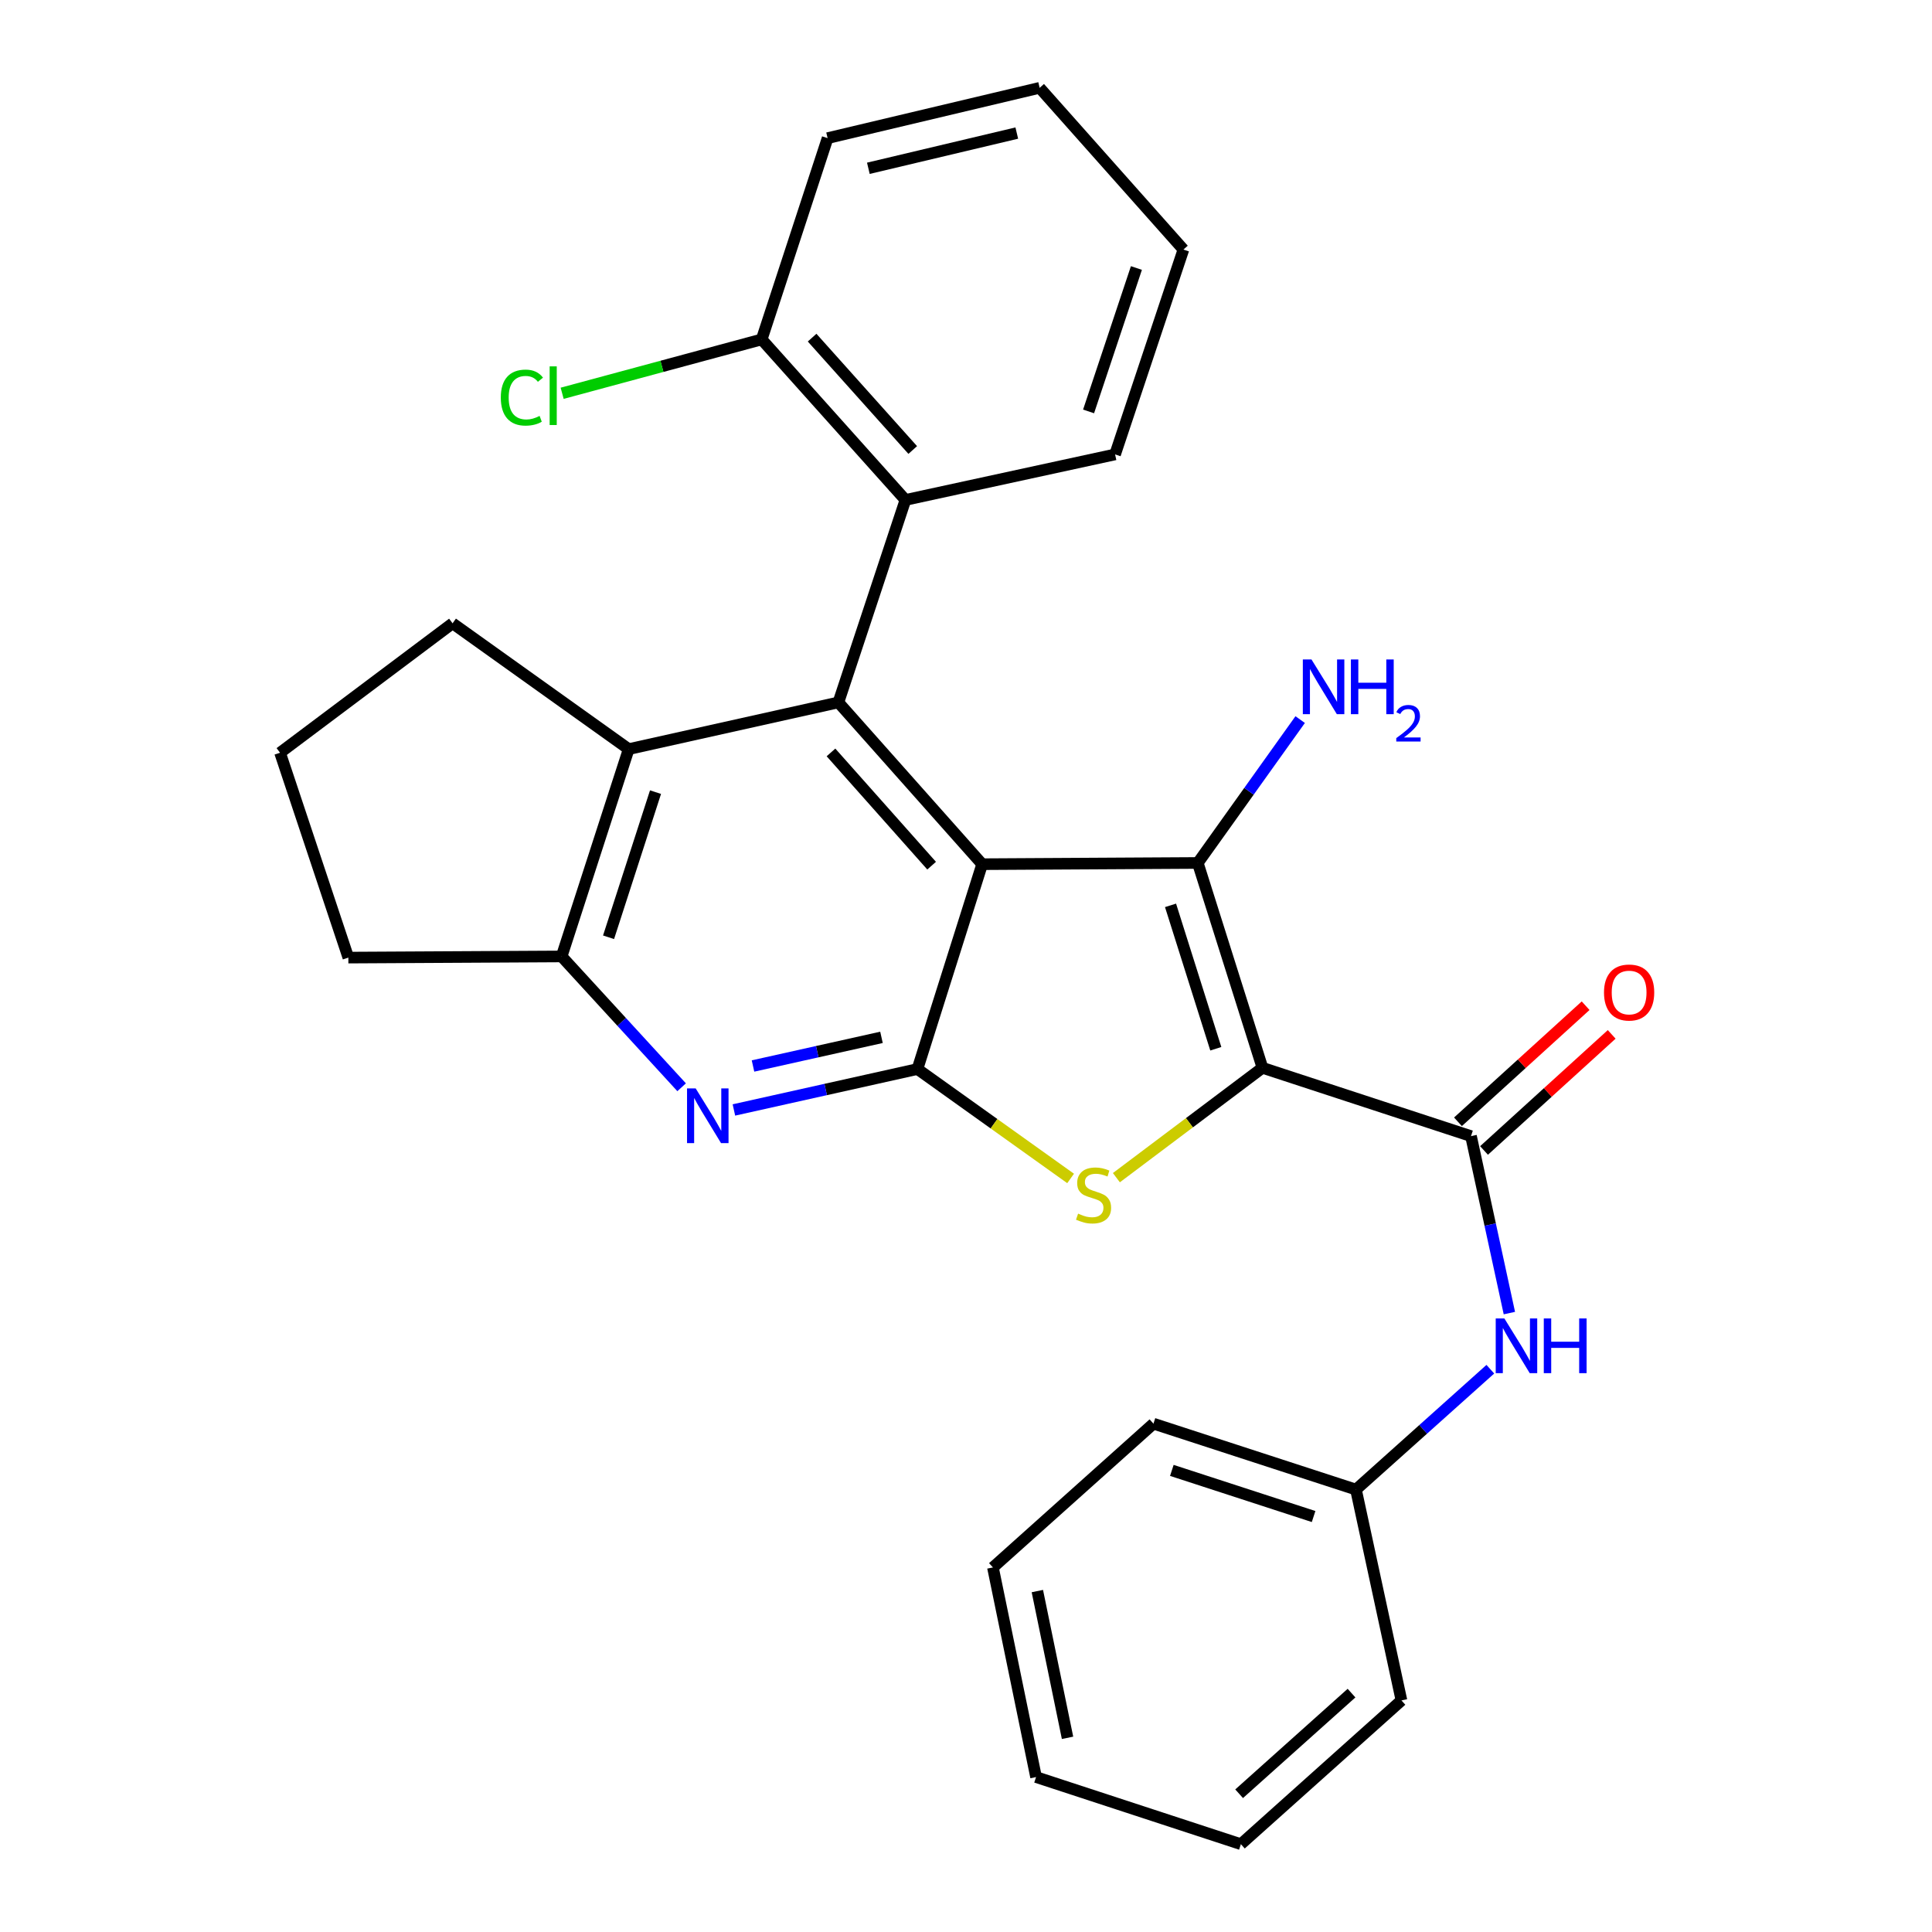 <?xml version='1.0' encoding='iso-8859-1'?>
<svg version='1.1' baseProfile='full'
              xmlns='http://www.w3.org/2000/svg'
                      xmlns:rdkit='http://www.rdkit.org/xml'
                      xmlns:xlink='http://www.w3.org/1999/xlink'
                  xml:space='preserve'
width='1000px' height='1000px' viewBox='0 0 1000 1000'>
<!-- END OF HEADER -->
<rect style='opacity:1.0;fill:#FFFFFF;stroke:none' width='1000' height='1000' x='0' y='0'> </rect>
<path class='bond-1' d='M 653.448,552.699 L 619.972,446.666' style='fill:none;fill-rule:evenodd;stroke:#000000;stroke-width:6px;stroke-linecap:butt;stroke-linejoin:miter;stroke-opacity:1' />
<path class='bond-1' d='M 629.298,542.833 L 605.865,468.61' style='fill:none;fill-rule:evenodd;stroke:#000000;stroke-width:6px;stroke-linecap:butt;stroke-linejoin:miter;stroke-opacity:1' />
<path class='bond-3' d='M 653.448,552.699 L 615.643,581.131' style='fill:none;fill-rule:evenodd;stroke:#000000;stroke-width:6px;stroke-linecap:butt;stroke-linejoin:miter;stroke-opacity:1' />
<path class='bond-3' d='M 615.643,581.131 L 577.839,609.562' style='fill:none;fill-rule:evenodd;stroke:#CCCC00;stroke-width:6px;stroke-linecap:butt;stroke-linejoin:miter;stroke-opacity:1' />
<path class='bond-5' d='M 653.448,552.699 L 761.387,588.059' style='fill:none;fill-rule:evenodd;stroke:#000000;stroke-width:6px;stroke-linecap:butt;stroke-linejoin:miter;stroke-opacity:1' />
<path class='bond-0' d='M 508.366,447.301 L 619.972,446.666' style='fill:none;fill-rule:evenodd;stroke:#000000;stroke-width:6px;stroke-linecap:butt;stroke-linejoin:miter;stroke-opacity:1' />
<path class='bond-4' d='M 508.366,447.301 L 433.948,363.566' style='fill:none;fill-rule:evenodd;stroke:#000000;stroke-width:6px;stroke-linecap:butt;stroke-linejoin:miter;stroke-opacity:1' />
<path class='bond-4' d='M 482.21,448.066 L 430.117,389.452' style='fill:none;fill-rule:evenodd;stroke:#000000;stroke-width:6px;stroke-linecap:butt;stroke-linejoin:miter;stroke-opacity:1' />
<path class='bond-28' d='M 508.366,447.301 L 474.868,553.334' style='fill:none;fill-rule:evenodd;stroke:#000000;stroke-width:6px;stroke-linecap:butt;stroke-linejoin:miter;stroke-opacity:1' />
<path class='bond-12' d='M 619.972,446.666 L 646.471,409.562' style='fill:none;fill-rule:evenodd;stroke:#000000;stroke-width:6px;stroke-linecap:butt;stroke-linejoin:miter;stroke-opacity:1' />
<path class='bond-12' d='M 646.471,409.562 L 672.971,372.459' style='fill:none;fill-rule:evenodd;stroke:#0000FF;stroke-width:6px;stroke-linecap:butt;stroke-linejoin:miter;stroke-opacity:1' />
<path class='bond-2' d='M 474.868,553.334 L 514.506,581.648' style='fill:none;fill-rule:evenodd;stroke:#000000;stroke-width:6px;stroke-linecap:butt;stroke-linejoin:miter;stroke-opacity:1' />
<path class='bond-2' d='M 514.506,581.648 L 554.144,609.961' style='fill:none;fill-rule:evenodd;stroke:#CCCC00;stroke-width:6px;stroke-linecap:butt;stroke-linejoin:miter;stroke-opacity:1' />
<path class='bond-6' d='M 474.868,553.334 L 427.368,563.924' style='fill:none;fill-rule:evenodd;stroke:#000000;stroke-width:6px;stroke-linecap:butt;stroke-linejoin:miter;stroke-opacity:1' />
<path class='bond-6' d='M 427.368,563.924 L 379.869,574.514' style='fill:none;fill-rule:evenodd;stroke:#0000FF;stroke-width:6px;stroke-linecap:butt;stroke-linejoin:miter;stroke-opacity:1' />
<path class='bond-6' d='M 456.253,536.933 L 423.004,544.346' style='fill:none;fill-rule:evenodd;stroke:#000000;stroke-width:6px;stroke-linecap:butt;stroke-linejoin:miter;stroke-opacity:1' />
<path class='bond-6' d='M 423.004,544.346 L 389.754,551.758' style='fill:none;fill-rule:evenodd;stroke:#0000FF;stroke-width:6px;stroke-linecap:butt;stroke-linejoin:miter;stroke-opacity:1' />
<path class='bond-7' d='M 433.948,363.566 L 325.418,387.737' style='fill:none;fill-rule:evenodd;stroke:#000000;stroke-width:6px;stroke-linecap:butt;stroke-linejoin:miter;stroke-opacity:1' />
<path class='bond-9' d='M 433.948,363.566 L 468.65,258.77' style='fill:none;fill-rule:evenodd;stroke:#000000;stroke-width:6px;stroke-linecap:butt;stroke-linejoin:miter;stroke-opacity:1' />
<path class='bond-10' d='M 761.387,588.059 L 771.318,633.855' style='fill:none;fill-rule:evenodd;stroke:#000000;stroke-width:6px;stroke-linecap:butt;stroke-linejoin:miter;stroke-opacity:1' />
<path class='bond-10' d='M 771.318,633.855 L 781.25,679.652' style='fill:none;fill-rule:evenodd;stroke:#0000FF;stroke-width:6px;stroke-linecap:butt;stroke-linejoin:miter;stroke-opacity:1' />
<path class='bond-11' d='M 768.134,595.479 L 801.172,565.437' style='fill:none;fill-rule:evenodd;stroke:#000000;stroke-width:6px;stroke-linecap:butt;stroke-linejoin:miter;stroke-opacity:1' />
<path class='bond-11' d='M 801.172,565.437 L 834.209,535.396' style='fill:none;fill-rule:evenodd;stroke:#FF0000;stroke-width:6px;stroke-linecap:butt;stroke-linejoin:miter;stroke-opacity:1' />
<path class='bond-11' d='M 754.639,580.638 L 787.677,550.597' style='fill:none;fill-rule:evenodd;stroke:#000000;stroke-width:6px;stroke-linecap:butt;stroke-linejoin:miter;stroke-opacity:1' />
<path class='bond-11' d='M 787.677,550.597 L 820.714,520.555' style='fill:none;fill-rule:evenodd;stroke:#FF0000;stroke-width:6px;stroke-linecap:butt;stroke-linejoin:miter;stroke-opacity:1' />
<path class='bond-8' d='M 352.811,562.769 L 321.753,528.911' style='fill:none;fill-rule:evenodd;stroke:#0000FF;stroke-width:6px;stroke-linecap:butt;stroke-linejoin:miter;stroke-opacity:1' />
<path class='bond-8' d='M 321.753,528.911 L 290.694,495.052' style='fill:none;fill-rule:evenodd;stroke:#000000;stroke-width:6px;stroke-linecap:butt;stroke-linejoin:miter;stroke-opacity:1' />
<path class='bond-16' d='M 325.418,387.737 L 234.25,322.624' style='fill:none;fill-rule:evenodd;stroke:#000000;stroke-width:6px;stroke-linecap:butt;stroke-linejoin:miter;stroke-opacity:1' />
<path class='bond-29' d='M 325.418,387.737 L 290.694,495.052' style='fill:none;fill-rule:evenodd;stroke:#000000;stroke-width:6px;stroke-linecap:butt;stroke-linejoin:miter;stroke-opacity:1' />
<path class='bond-29' d='M 339.294,410.01 L 314.987,485.13' style='fill:none;fill-rule:evenodd;stroke:#000000;stroke-width:6px;stroke-linecap:butt;stroke-linejoin:miter;stroke-opacity:1' />
<path class='bond-17' d='M 290.694,495.052 L 180.303,495.654' style='fill:none;fill-rule:evenodd;stroke:#000000;stroke-width:6px;stroke-linecap:butt;stroke-linejoin:miter;stroke-opacity:1' />
<path class='bond-13' d='M 468.65,258.77 L 394.242,175.681' style='fill:none;fill-rule:evenodd;stroke:#000000;stroke-width:6px;stroke-linecap:butt;stroke-linejoin:miter;stroke-opacity:1' />
<path class='bond-13' d='M 472.431,232.925 L 420.346,174.763' style='fill:none;fill-rule:evenodd;stroke:#000000;stroke-width:6px;stroke-linecap:butt;stroke-linejoin:miter;stroke-opacity:1' />
<path class='bond-18' d='M 468.65,258.77 L 577.168,235.2' style='fill:none;fill-rule:evenodd;stroke:#000000;stroke-width:6px;stroke-linecap:butt;stroke-linejoin:miter;stroke-opacity:1' />
<path class='bond-14' d='M 771.394,708.705 L 736.62,739.85' style='fill:none;fill-rule:evenodd;stroke:#0000FF;stroke-width:6px;stroke-linecap:butt;stroke-linejoin:miter;stroke-opacity:1' />
<path class='bond-14' d='M 736.62,739.85 L 701.845,770.996' style='fill:none;fill-rule:evenodd;stroke:#000000;stroke-width:6px;stroke-linecap:butt;stroke-linejoin:miter;stroke-opacity:1' />
<path class='bond-15' d='M 394.242,175.681 L 342.607,189.621' style='fill:none;fill-rule:evenodd;stroke:#000000;stroke-width:6px;stroke-linecap:butt;stroke-linejoin:miter;stroke-opacity:1' />
<path class='bond-15' d='M 342.607,189.621 L 290.971,203.56' style='fill:none;fill-rule:evenodd;stroke:#00CC00;stroke-width:6px;stroke-linecap:butt;stroke-linejoin:miter;stroke-opacity:1' />
<path class='bond-20' d='M 394.242,175.681 L 428.365,71.498' style='fill:none;fill-rule:evenodd;stroke:#000000;stroke-width:6px;stroke-linecap:butt;stroke-linejoin:miter;stroke-opacity:1' />
<path class='bond-21' d='M 701.845,770.996 L 597.026,736.884' style='fill:none;fill-rule:evenodd;stroke:#000000;stroke-width:6px;stroke-linecap:butt;stroke-linejoin:miter;stroke-opacity:1' />
<path class='bond-21' d='M 679.915,784.953 L 606.542,761.075' style='fill:none;fill-rule:evenodd;stroke:#000000;stroke-width:6px;stroke-linecap:butt;stroke-linejoin:miter;stroke-opacity:1' />
<path class='bond-22' d='M 701.845,770.996 L 725.392,880.138' style='fill:none;fill-rule:evenodd;stroke:#000000;stroke-width:6px;stroke-linecap:butt;stroke-linejoin:miter;stroke-opacity:1' />
<path class='bond-31' d='M 234.25,322.624 L 144.955,389.62' style='fill:none;fill-rule:evenodd;stroke:#000000;stroke-width:6px;stroke-linecap:butt;stroke-linejoin:miter;stroke-opacity:1' />
<path class='bond-19' d='M 180.303,495.654 L 144.955,389.62' style='fill:none;fill-rule:evenodd;stroke:#000000;stroke-width:6px;stroke-linecap:butt;stroke-linejoin:miter;stroke-opacity:1' />
<path class='bond-23' d='M 577.168,235.2 L 612.539,129.167' style='fill:none;fill-rule:evenodd;stroke:#000000;stroke-width:6px;stroke-linecap:butt;stroke-linejoin:miter;stroke-opacity:1' />
<path class='bond-23' d='M 563.446,212.948 L 588.205,138.725' style='fill:none;fill-rule:evenodd;stroke:#000000;stroke-width:6px;stroke-linecap:butt;stroke-linejoin:miter;stroke-opacity:1' />
<path class='bond-32' d='M 428.365,71.498 L 538.12,45.455' style='fill:none;fill-rule:evenodd;stroke:#000000;stroke-width:6px;stroke-linecap:butt;stroke-linejoin:miter;stroke-opacity:1' />
<path class='bond-32' d='M 449.459,87.108 L 526.288,68.878' style='fill:none;fill-rule:evenodd;stroke:#000000;stroke-width:6px;stroke-linecap:butt;stroke-linejoin:miter;stroke-opacity:1' />
<path class='bond-25' d='M 597.026,736.884 L 513.938,811.303' style='fill:none;fill-rule:evenodd;stroke:#000000;stroke-width:6px;stroke-linecap:butt;stroke-linejoin:miter;stroke-opacity:1' />
<path class='bond-26' d='M 725.392,880.138 L 642.281,954.545' style='fill:none;fill-rule:evenodd;stroke:#000000;stroke-width:6px;stroke-linecap:butt;stroke-linejoin:miter;stroke-opacity:1' />
<path class='bond-26' d='M 699.546,876.355 L 641.368,928.44' style='fill:none;fill-rule:evenodd;stroke:#000000;stroke-width:6px;stroke-linecap:butt;stroke-linejoin:miter;stroke-opacity:1' />
<path class='bond-24' d='M 612.539,129.167 L 538.12,45.455' style='fill:none;fill-rule:evenodd;stroke:#000000;stroke-width:6px;stroke-linecap:butt;stroke-linejoin:miter;stroke-opacity:1' />
<path class='bond-30' d='M 513.938,811.303 L 536.259,919.81' style='fill:none;fill-rule:evenodd;stroke:#000000;stroke-width:6px;stroke-linecap:butt;stroke-linejoin:miter;stroke-opacity:1' />
<path class='bond-30' d='M 536.934,823.537 L 552.558,899.492' style='fill:none;fill-rule:evenodd;stroke:#000000;stroke-width:6px;stroke-linecap:butt;stroke-linejoin:miter;stroke-opacity:1' />
<path class='bond-27' d='M 642.281,954.545 L 536.259,919.81' style='fill:none;fill-rule:evenodd;stroke:#000000;stroke-width:6px;stroke-linecap:butt;stroke-linejoin:miter;stroke-opacity:1' />
<path  class='atom-4' d='M 558.024 628.168
Q 558.344 628.288, 559.664 628.848
Q 560.984 629.408, 562.424 629.768
Q 563.904 630.088, 565.344 630.088
Q 568.024 630.088, 569.584 628.808
Q 571.144 627.488, 571.144 625.208
Q 571.144 623.648, 570.344 622.688
Q 569.584 621.728, 568.384 621.208
Q 567.184 620.688, 565.184 620.088
Q 562.664 619.328, 561.144 618.608
Q 559.664 617.888, 558.584 616.368
Q 557.544 614.848, 557.544 612.288
Q 557.544 608.728, 559.944 606.528
Q 562.384 604.328, 567.184 604.328
Q 570.464 604.328, 574.184 605.888
L 573.264 608.968
Q 569.864 607.568, 567.304 607.568
Q 564.544 607.568, 563.024 608.728
Q 561.504 609.848, 561.544 611.808
Q 561.544 613.328, 562.304 614.248
Q 563.104 615.168, 564.224 615.688
Q 565.384 616.208, 567.304 616.808
Q 569.864 617.608, 571.384 618.408
Q 572.904 619.208, 573.984 620.848
Q 575.104 622.448, 575.104 625.208
Q 575.104 629.128, 572.464 631.248
Q 569.864 633.328, 565.504 633.328
Q 562.984 633.328, 561.064 632.768
Q 559.184 632.248, 556.944 631.328
L 558.024 628.168
' fill='#CCCC00'/>
<path  class='atom-7' d='M 360.089 563.368
L 369.369 578.368
Q 370.289 579.848, 371.769 582.528
Q 373.249 585.208, 373.329 585.368
L 373.329 563.368
L 377.089 563.368
L 377.089 591.688
L 373.209 591.688
L 363.249 575.288
Q 362.089 573.368, 360.849 571.168
Q 359.649 568.968, 359.289 568.288
L 359.289 591.688
L 355.609 591.688
L 355.609 563.368
L 360.089 563.368
' fill='#0000FF'/>
<path  class='atom-11' d='M 778.662 682.428
L 787.942 697.428
Q 788.862 698.908, 790.342 701.588
Q 791.822 704.268, 791.902 704.428
L 791.902 682.428
L 795.662 682.428
L 795.662 710.748
L 791.782 710.748
L 781.822 694.348
Q 780.662 692.428, 779.422 690.228
Q 778.222 688.028, 777.862 687.348
L 777.862 710.748
L 774.182 710.748
L 774.182 682.428
L 778.662 682.428
' fill='#0000FF'/>
<path  class='atom-11' d='M 799.062 682.428
L 802.902 682.428
L 802.902 694.468
L 817.382 694.468
L 817.382 682.428
L 821.222 682.428
L 821.222 710.748
L 817.382 710.748
L 817.382 697.668
L 802.902 697.668
L 802.902 710.748
L 799.062 710.748
L 799.062 682.428
' fill='#0000FF'/>
<path  class='atom-12' d='M 830.227 513.72
Q 830.227 506.92, 833.587 503.12
Q 836.947 499.32, 843.227 499.32
Q 849.507 499.32, 852.867 503.12
Q 856.227 506.92, 856.227 513.72
Q 856.227 520.6, 852.827 524.52
Q 849.427 528.4, 843.227 528.4
Q 836.987 528.4, 833.587 524.52
Q 830.227 520.64, 830.227 513.72
M 843.227 525.2
Q 847.547 525.2, 849.867 522.32
Q 852.227 519.4, 852.227 513.72
Q 852.227 508.16, 849.867 505.36
Q 847.547 502.52, 843.227 502.52
Q 838.907 502.52, 836.547 505.32
Q 834.227 508.12, 834.227 513.72
Q 834.227 519.44, 836.547 522.32
Q 838.907 525.2, 843.227 525.2
' fill='#FF0000'/>
<path  class='atom-13' d='M 678.825 341.338
L 688.105 356.338
Q 689.025 357.818, 690.505 360.498
Q 691.985 363.178, 692.065 363.338
L 692.065 341.338
L 695.825 341.338
L 695.825 369.658
L 691.945 369.658
L 681.985 353.258
Q 680.825 351.338, 679.585 349.138
Q 678.385 346.938, 678.025 346.258
L 678.025 369.658
L 674.345 369.658
L 674.345 341.338
L 678.825 341.338
' fill='#0000FF'/>
<path  class='atom-13' d='M 699.225 341.338
L 703.065 341.338
L 703.065 353.378
L 717.545 353.378
L 717.545 341.338
L 721.385 341.338
L 721.385 369.658
L 717.545 369.658
L 717.545 356.578
L 703.065 356.578
L 703.065 369.658
L 699.225 369.658
L 699.225 341.338
' fill='#0000FF'/>
<path  class='atom-13' d='M 722.758 368.664
Q 723.444 366.896, 725.081 365.919
Q 726.718 364.916, 728.988 364.916
Q 731.813 364.916, 733.397 366.447
Q 734.981 367.978, 734.981 370.697
Q 734.981 373.469, 732.922 376.056
Q 730.889 378.644, 726.665 381.706
L 735.298 381.706
L 735.298 383.818
L 722.705 383.818
L 722.705 382.049
Q 726.19 379.568, 728.249 377.72
Q 730.335 375.872, 731.338 374.208
Q 732.341 372.545, 732.341 370.829
Q 732.341 369.034, 731.443 368.031
Q 730.546 367.028, 728.988 367.028
Q 727.483 367.028, 726.48 367.635
Q 725.477 368.242, 724.764 369.588
L 722.758 368.664
' fill='#0000FF'/>
<path  class='atom-16' d='M 259.217 205.791
Q 259.217 198.751, 262.497 195.071
Q 265.817 191.351, 272.097 191.351
Q 277.937 191.351, 281.057 195.471
L 278.417 197.631
Q 276.137 194.631, 272.097 194.631
Q 267.817 194.631, 265.537 197.511
Q 263.297 200.351, 263.297 205.791
Q 263.297 211.391, 265.617 214.271
Q 267.977 217.151, 272.537 217.151
Q 275.657 217.151, 279.297 215.271
L 280.417 218.271
Q 278.937 219.231, 276.697 219.791
Q 274.457 220.351, 271.977 220.351
Q 265.817 220.351, 262.497 216.591
Q 259.217 212.831, 259.217 205.791
' fill='#00CC00'/>
<path  class='atom-16' d='M 284.497 189.631
L 288.177 189.631
L 288.177 219.991
L 284.497 219.991
L 284.497 189.631
' fill='#00CC00'/>
</svg>
